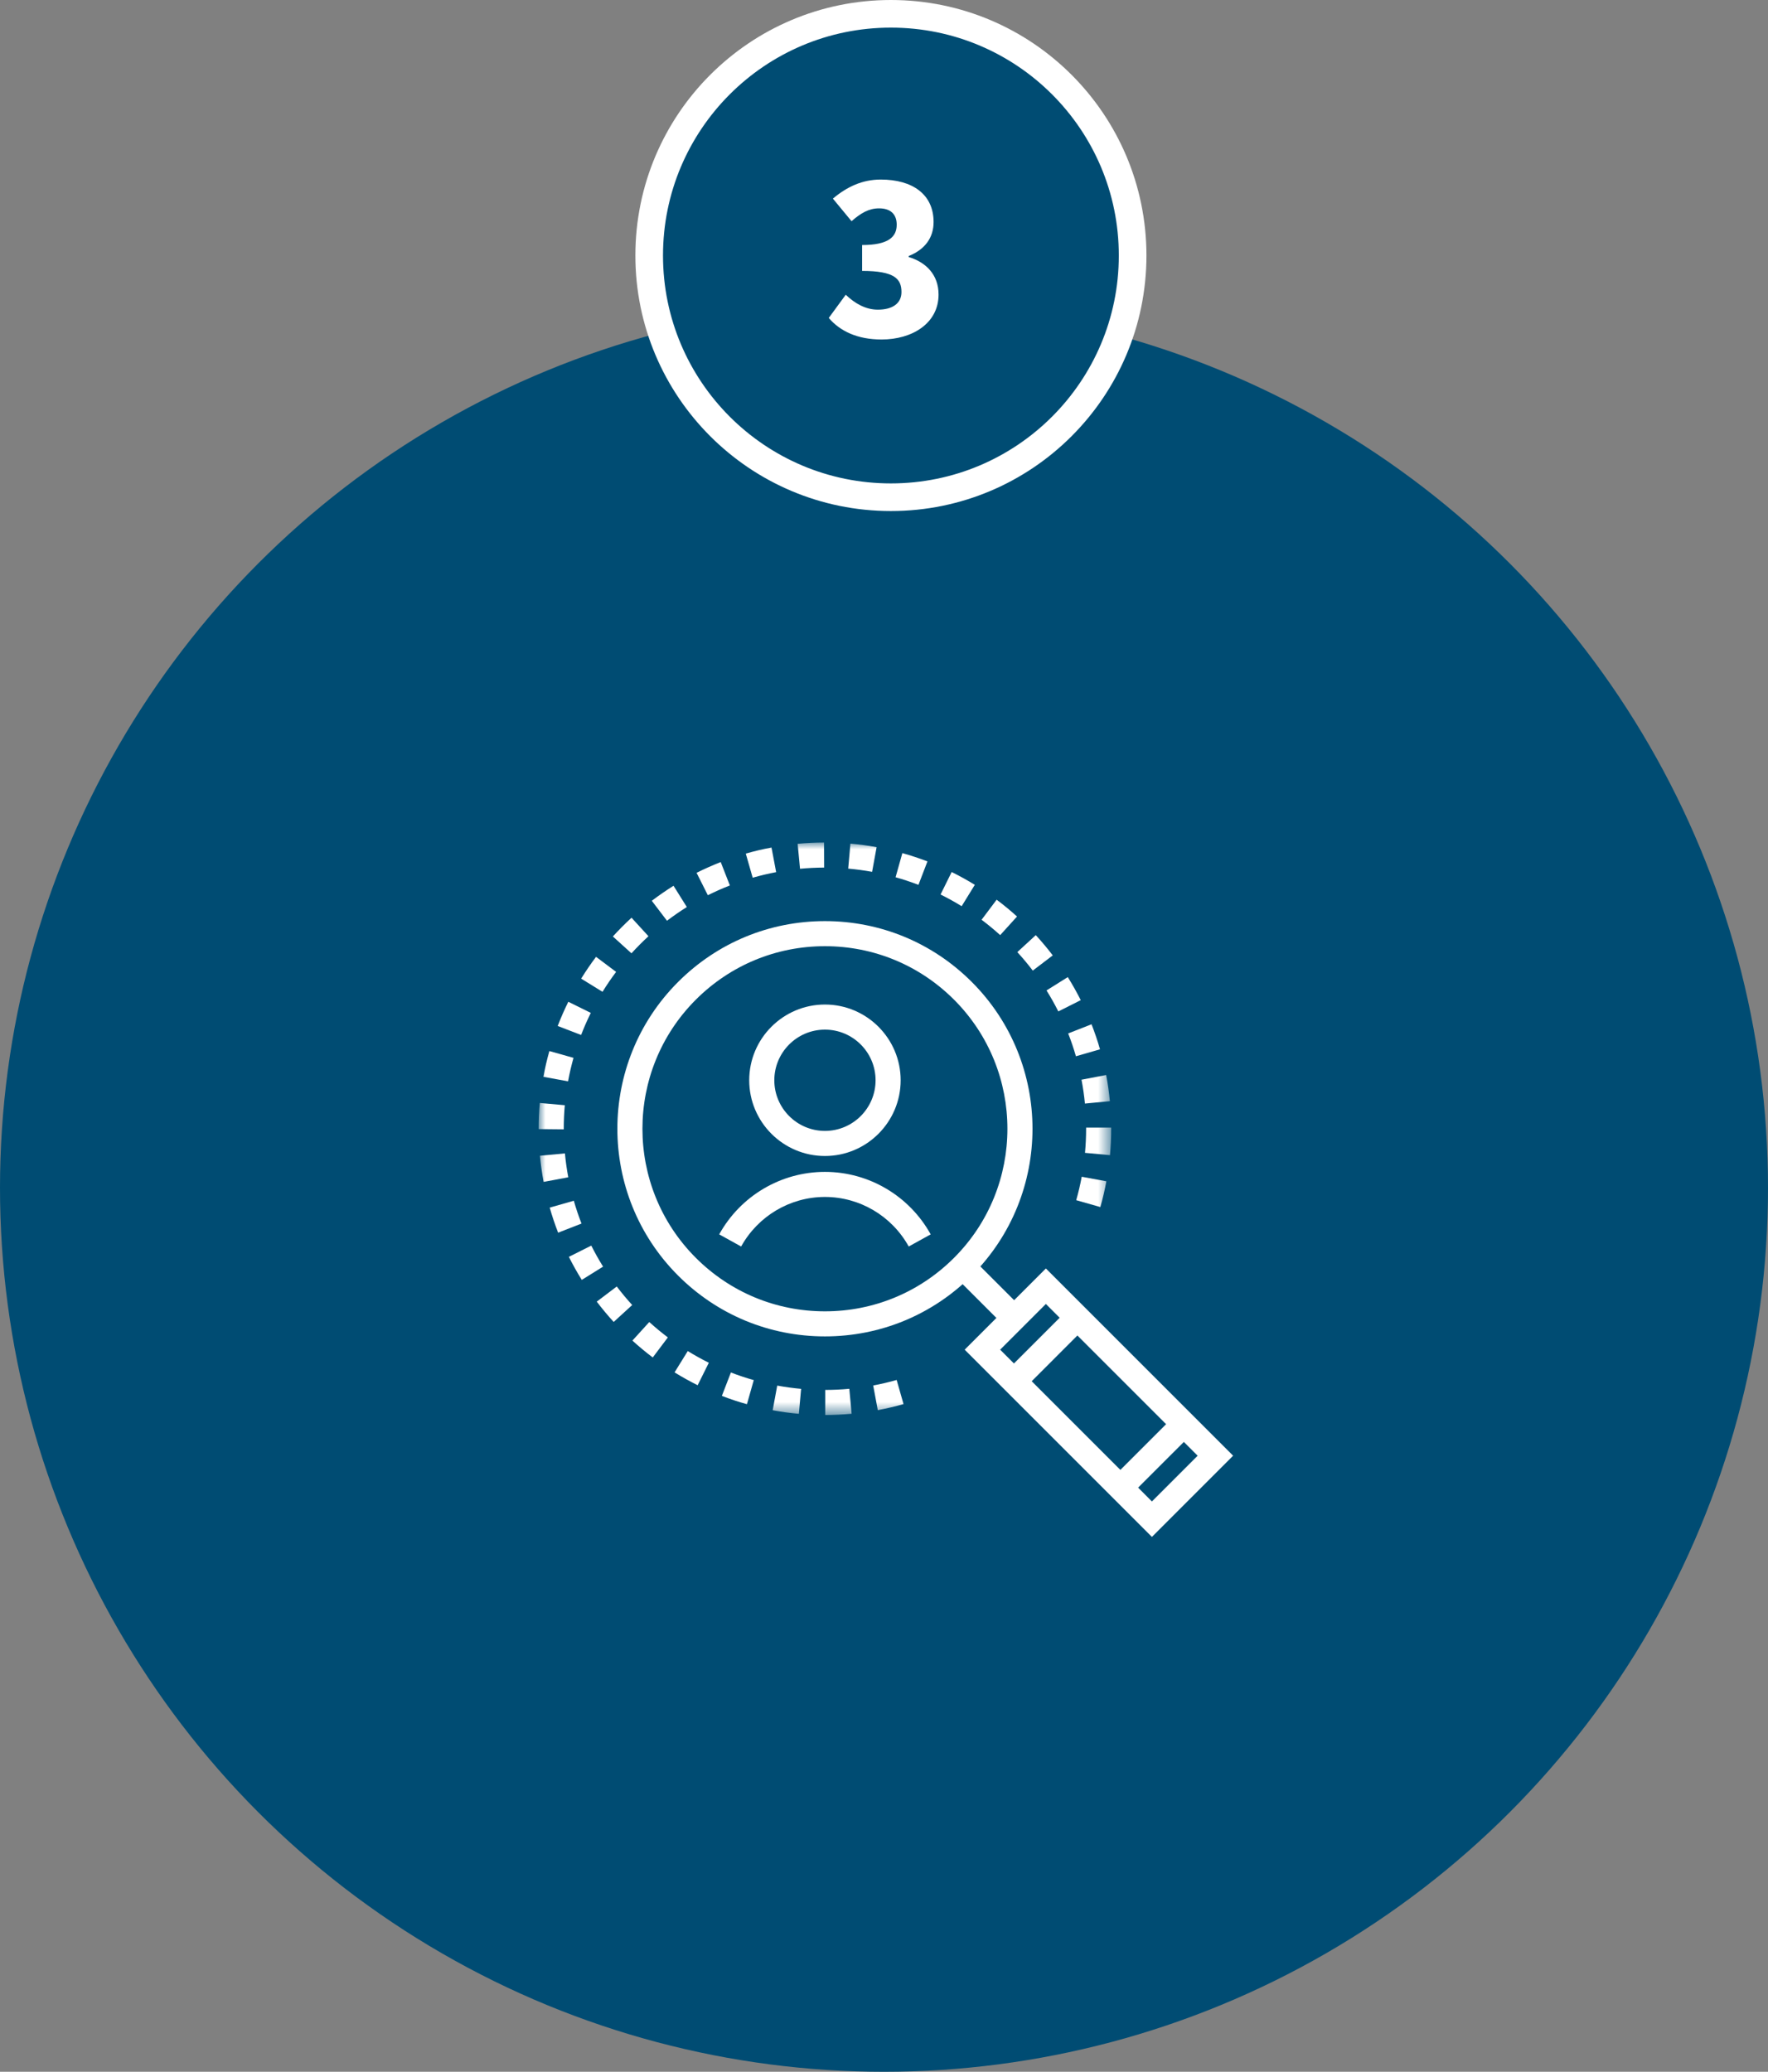 <?xml version="1.0" encoding="UTF-8"?>
<svg width="128px" height="150px" viewBox="0 0 128 150" version="1.1" xmlns="http://www.w3.org/2000/svg" xmlns:xlink="http://www.w3.org/1999/xlink">
    <rect x="0" y="0" width="128" height="150" fill="#808080" stroke="none"/>
    <title>join03</title>
    <defs>
        <polygon id="path-1" points="-1.09996293e-15 -6.16077008e-15 41.449 -6.16077008e-15 41.449 41.449 -1.09996293e-15 41.449"></polygon>
    </defs>
    <g id="頁面-1" stroke="none" stroke-width="1" fill="none" fill-rule="evenodd">
        <g id="03-1_news_a" transform="translate(-470, -4927)">
            <g id="join03" transform="translate(470, 4928)">
                <circle id="橢圓形copycopycopy" fill="#004C73" fill-rule="nonzero" cx="64" cy="85" r="64"></circle>
                <circle id="橢圓形copycopycopycopycopy" stroke="#FFFFFF" stroke-width="2" fill="#004C73" fill-rule="nonzero" cx="64.5" cy="17.5" r="17.5"></circle>
                <path d="M63.825,23.58 C66.045,23.58 67.95,22.41 67.95,20.325 C67.95,18.885 67.035,17.985 65.79,17.61 L65.79,17.535 C66.99,17.055 67.59,16.185 67.59,15.075 C67.59,13.08 66.075,12 63.765,12 C62.445,12 61.335,12.51 60.3,13.38 L61.65,15.015 C62.325,14.43 62.895,14.085 63.645,14.085 C64.47,14.085 64.92,14.505 64.92,15.27 C64.92,16.155 64.32,16.74 62.415,16.74 L62.415,18.615 C64.755,18.615 65.265,19.185 65.265,20.145 C65.265,20.985 64.59,21.42 63.555,21.42 C62.685,21.42 61.905,20.985 61.23,20.34 L60,22.02 C60.81,22.965 62.055,23.58 63.825,23.58 Z" id="3" fill="#FFFFFF" fill-rule="nonzero"></path>
                <g id="群組" transform="translate(39, 60)">
                    <path d="M20.724,7.506 C17.193,7.506 13.875,8.881 11.377,11.378 C6.223,16.531 6.223,24.917 11.377,30.07 C13.875,32.566 17.193,33.942 20.724,33.942 C24.254,33.942 27.573,32.566 30.07,30.07 C35.224,24.917 35.224,16.531 30.07,11.378 C27.573,8.881 24.254,7.506 20.724,7.506 M20.724,35.757 C16.707,35.757 12.933,34.193 10.094,31.355 C4.231,25.493 4.231,15.955 10.094,10.094 C12.933,7.254 16.707,5.69 20.724,5.69 C24.74,5.69 28.514,7.254 31.354,10.094 C37.217,15.955 37.217,25.493 31.354,31.355 C28.514,34.193 24.74,35.757 20.724,35.757" id="Fill-1" fill="#FFFFFF"></path>
                    <polygon id="Fill-3" fill="#FFFFFF" points="33.78 35.064 30.071 31.355 31.354 30.071 35.064 33.78"></polygon>
                    <path d="M33.41,36.719 L44.397,47.707 L47.707,44.396 L36.719,33.409 L33.41,36.719 Z M44.397,50.275 L30.841,36.719 L36.719,30.84 L50.275,44.396 L44.397,50.275 Z" id="Fill-5" fill="#FFFFFF"></path>
                    <polygon id="Fill-7" fill="#FFFFFF" points="35.05 39.645 33.767 38.36 38.36 33.766 39.644 35.05"></polygon>
                    <polygon id="Fill-9" fill="#FFFFFF" points="42.755 47.35 41.471 46.066 46.066 41.471 47.35 42.756"></polygon>
                    <path d="M20.724,13.547 C18.703,13.547 17.059,15.192 17.059,17.213 C17.059,19.235 18.703,20.88 20.724,20.88 C22.746,20.88 24.39,19.235 24.39,17.213 C24.39,15.192 22.746,13.547 20.724,13.547 M20.724,22.696 C17.702,22.696 15.242,20.236 15.242,17.213 C15.242,14.19 17.702,11.73 20.724,11.73 C23.747,11.73 26.206,14.19 26.206,17.213 C26.206,20.236 23.747,22.696 20.724,22.696" id="Fill-11" fill="#FFFFFF"></path>
                    <path d="M26.79,29.249 C25.565,27.036 23.24,25.661 20.724,25.661 C18.208,25.661 15.883,27.036 14.657,29.249 L13.069,28.37 C14.613,25.579 17.547,23.846 20.724,23.846 C23.9,23.846 26.834,25.579 28.38,28.37 L26.79,29.249 Z" id="Fill-13" fill="#FFFFFF"></path>
                    <g>
                        <mask id="mask-2" fill="white">
                            <use xlink:href="#path-1"></use>
                        </mask>
                        <g id="Clip-16"></g>
                        <path d="M18.92,1.9 L18.748,0.092 C19.379,0.033 20.022,0.001 20.658,-0 L20.665,1.815 C20.082,1.817 19.495,1.846 18.92,1.9 L18.92,1.9 Z M24.139,2.122 C23.568,2.018 22.986,1.94 22.408,1.889 L22.569,0.079 C23.201,0.137 23.839,0.222 24.465,0.336 L24.139,2.122 Z M15.493,2.548 L14.993,0.802 C15.602,0.627 16.229,0.478 16.855,0.36 L17.192,2.145 C16.621,2.252 16.051,2.388 15.493,2.548 L15.493,2.548 Z M27.495,3.064 C26.954,2.857 26.397,2.671 25.838,2.515 L26.329,0.766 C26.941,0.938 27.553,1.141 28.145,1.368 L27.495,3.064 Z M12.247,3.816 L11.431,2.193 C12.001,1.908 12.589,1.647 13.179,1.415 L13.841,3.108 C13.302,3.317 12.766,3.556 12.247,3.816 L12.247,3.816 Z M30.622,4.61 C30.128,4.304 29.614,4.021 29.095,3.764 L29.899,2.136 C30.47,2.418 31.034,2.729 31.575,3.063 L30.622,4.61 Z M9.289,5.664 L8.189,4.219 C8.694,3.835 9.223,3.47 9.762,3.131 L10.725,4.671 C10.232,4.98 9.749,5.315 9.289,5.664 L9.289,5.664 Z M33.412,6.704 C32.983,6.315 32.528,5.941 32.065,5.592 L33.155,4.14 C33.664,4.521 34.162,4.931 34.631,5.357 L33.412,6.704 Z M6.717,8.022 L5.371,6.802 C5.799,6.331 6.253,5.875 6.722,5.445 L7.948,6.784 C7.521,7.176 7.107,7.592 6.717,8.022 L6.717,8.022 Z M35.771,9.273 C35.423,8.813 35.046,8.363 34.652,7.934 L35.989,6.705 C36.42,7.175 36.834,7.668 37.217,8.172 L35.771,9.273 Z M4.621,10.809 L3.075,9.855 C3.408,9.316 3.77,8.785 4.153,8.276 L5.605,9.367 C5.255,9.832 4.924,10.317 4.621,10.809 L4.621,10.809 Z M37.621,12.229 C37.36,11.711 37.073,11.199 36.766,10.709 L38.306,9.744 C38.642,10.283 38.958,10.844 39.244,11.413 L37.621,12.229 Z M3.071,13.934 L1.377,13.282 C1.603,12.691 1.863,12.101 2.145,11.53 L3.773,12.335 C3.514,12.858 3.278,13.396 3.071,13.934 L3.071,13.934 Z M38.895,15.475 C38.734,14.916 38.546,14.361 38.334,13.822 L40.025,13.16 C40.256,13.75 40.463,14.361 40.64,14.972 L38.895,15.475 Z M2.126,17.29 L0.34,16.963 C0.454,16.339 0.6,15.711 0.773,15.098 L2.521,15.59 C2.364,16.149 2.23,16.722 2.126,17.29 L2.126,17.29 Z M39.547,18.9 C39.491,18.32 39.408,17.739 39.299,17.172 L41.084,16.833 C41.202,17.454 41.294,18.091 41.354,18.726 L39.547,18.9 Z M1.816,20.766 L7.44201081e-05,20.748 C-0.002,20.102 0.027,19.475 0.082,18.858 L1.891,19.019 C1.841,19.582 1.815,20.155 1.815,20.724 L1.816,20.766 Z M41.362,22.634 L39.553,22.468 C39.605,21.894 39.633,21.306 39.633,20.724 L39.633,20.64 L41.449,20.64 L41.449,20.712 C41.449,21.363 41.419,22.004 41.362,22.634 L41.362,22.634 Z M0.356,24.572 C0.239,23.948 0.149,23.312 0.09,22.678 L1.899,22.508 C1.954,23.087 2.034,23.668 2.142,24.237 L0.356,24.572 Z M40.663,26.393 L38.916,25.896 C39.075,25.339 39.209,24.767 39.315,24.198 L41.1,24.528 C40.984,25.153 40.838,25.78 40.663,26.393 L40.663,26.393 Z M1.407,28.248 C1.178,27.658 0.972,27.046 0.798,26.434 L2.543,25.935 C2.702,26.493 2.889,27.049 3.1,27.588 L1.407,28.248 Z M3.12,31.666 C2.783,31.125 2.469,30.563 2.185,29.997 L3.808,29.184 C4.067,29.7 4.354,30.213 4.662,30.706 L3.12,31.666 Z M5.43,34.711 C5.001,34.242 4.589,33.748 4.204,33.241 L5.652,32.144 C6.003,32.606 6.378,33.057 6.77,33.485 L5.43,34.711 Z M8.258,37.283 C7.751,36.9 7.255,36.489 6.785,36.061 L8.006,34.717 C8.436,35.107 8.887,35.482 9.351,35.831 L8.258,37.283 Z M11.509,39.293 C10.938,39.008 10.375,38.696 9.837,38.362 L10.793,36.818 C11.284,37.122 11.797,37.408 12.318,37.666 L11.509,39.293 Z M15.076,40.669 C14.464,40.497 13.853,40.293 13.262,40.064 L13.916,38.37 C14.456,38.579 15.011,38.765 15.571,38.922 L15.076,40.669 Z M24.551,41.097 L24.218,39.312 C24.787,39.204 25.359,39.07 25.916,38.912 L26.414,40.659 C25.804,40.832 25.177,40.98 24.551,41.097 L24.551,41.097 Z M18.836,41.364 C18.2,41.307 17.563,41.219 16.941,41.104 L17.27,39.319 C17.839,39.423 18.42,39.503 18.999,39.556 L18.836,41.364 Z M20.746,41.449 L20.744,39.633 C21.325,39.632 21.912,39.606 22.489,39.552 L22.656,41.36 C22.025,41.419 21.382,41.448 20.746,41.449 L20.746,41.449 Z" id="Fill-15" fill="#FFFFFF" mask="url(#mask-2)"></path>
                    </g>
                </g>
            </g>
        </g>
    </g>
</svg>